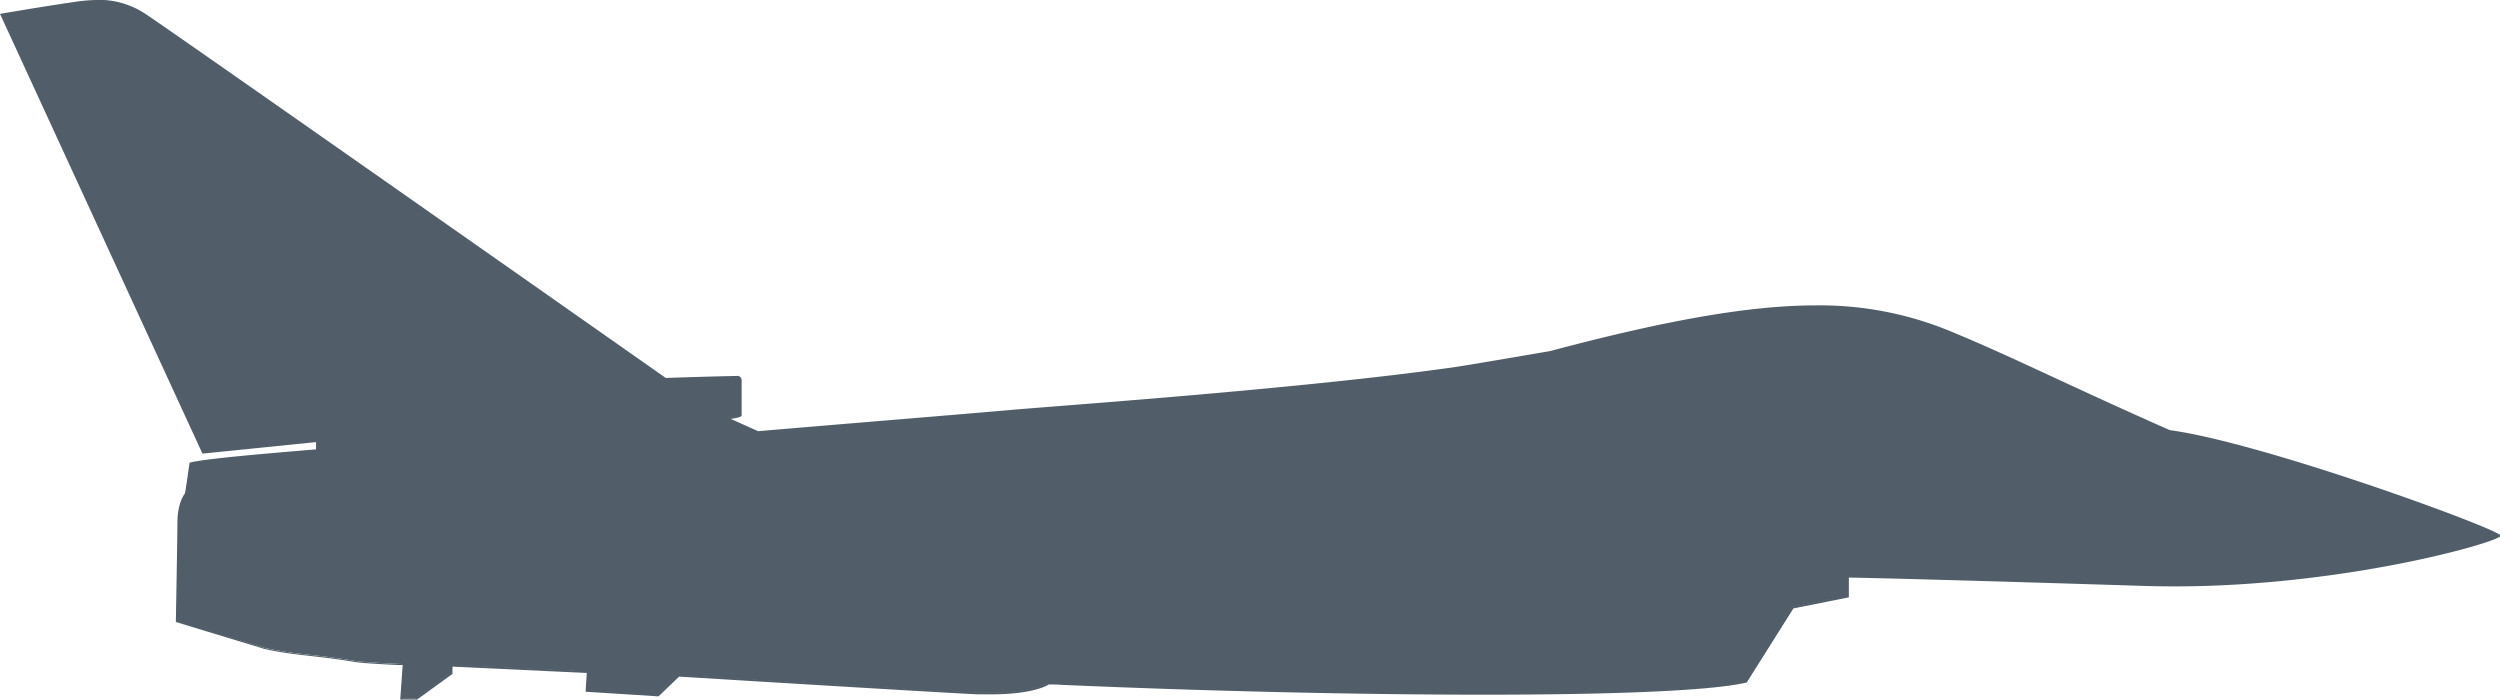 <svg id="Ebene_1" data-name="Ebene 1" xmlns="http://www.w3.org/2000/svg" viewBox="0 0 506.27 141.73"><defs><style>.cls-1{fill:#515e69;}</style></defs><title>Fighter_Aircraft_Silh</title><path class="cls-1" d="M81.18,141.48l.5-7-1.21-.05c-4.7-.22-7.57-.42-8.78-.62-3.77-.63-6.61-.95-9.12-1.23a75.08,75.08,0,0,1-9.18-1.43L35.78,125.8c0-1.91.31-17.67.31-20,0-4,1.47-5.72,1.49-5.73l0-.06,0-.07s.2-1.31.9-6c3-.77,15.17-1.79,25-2.61l.64-.06v-2l-23,2.34L.36,3C2,2.72,9.8,1.4,15.55.58A29.84,29.84,0,0,1,19.76.25,16.74,16.74,0,0,1,29.5,3.18C33.32,5.63,133.63,76,134.64,76.75l.07,0h.08c7-.25,13.78-.41,14.55-.41.45,0,.55.57.55.59v7.18h0a11.54,11.54,0,0,1-2,.44l-.84.13,6.45,2.86h.06c6-.52,17.32-1.47,28.29-2.38,9.87-.82,19.2-1.59,23.2-2,1.62-.14,4.57-.37,8.51-.68,18.27-1.44,56.29-4.42,81.15-8,2.69-.39,19.1-3.21,19.26-3.24,24-6.4,40.57-9.25,53.78-9.25a69.4,69.4,0,0,1,28.15,5.65c6.72,2.79,13.86,6.13,22.13,10,6.09,2.85,13,6.07,21.08,9.72,19.05,2.56,64.3,19.33,66.81,21.15-2,1.52-31.7,10-65.76,10h0c-2,0-4.06,0-6-.09-37.31-1.18-57.7-1.69-59.87-1.69H374v4l-11.13,2.21-9.46,15c-6.84,1.6-25.2,2.44-53.14,2.44-25.37,0-56.58-.73-85.63-2-.27,0-.74,0-1.21,0l-1.19,0h-.09l-.07,0s-2.84,1.94-11.6,1.94c-.8,0-1.67,0-2.58,0-5.66-.22-60-3.56-60.52-3.59h-.11l-4.17,4-14.4-.91L119,136l-27.71-1.3v1.67l-7,5.08Z"/><path class="cls-1" d="M19.76.5a16.51,16.51,0,0,1,9.6,2.89C33.18,5.83,133.48,76.24,134.5,77l.13.1h.17c7-.25,13.78-.41,14.54-.41.2,0,.28.26.3.35v7a8,8,0,0,1-1.76.4l-1.67.27,1.54.68,3.69,1.64,1.93.85.12,0h.12c6-.52,17.29-1.46,28.24-2.37,9.9-.83,19.25-1.6,23.25-2,1.62-.14,4.5-.37,8.5-.68,18.28-1.44,56.3-4.42,81.17-8,2.7-.39,19.11-3.22,19.32-3.25,24-6.39,40.51-9.24,53.69-9.24A68.89,68.89,0,0,1,395.83,68c6.72,2.78,13.86,6.12,22.13,10,6.09,2.84,13,6.07,21.08,9.72l.06,0h.08c7.88,1,22.35,5,39.69,10.84,14.1,4.75,24.41,8.81,26.6,10-3.85,1.91-32.5,9.77-65.29,9.77-2,0-4.06,0-6-.09-37.33-1.18-57.72-1.69-59.88-1.69h-.5v4.09L363,122.84l-.21,0-.12.18-9.34,14.79c-6.82,1.56-25.61,2.41-53,2.41-25.37,0-56.58-.73-85.62-2-.26,0-.74,0-1.21,0l-1.19,0h-.17l-.14.1s-2.82,1.89-11.46,1.89c-.82,0-1.69,0-2.57,0-5.66-.22-60-3.56-60.52-3.59h-.22l-.16.15-4,3.83-14-.9.2-3.3,0-.51-.51,0-27.2-1.28-.52,0v1.8l-6.84,5h-2.7l.46-6.46,0-.51-.51,0-1,0c-4.69-.22-7.56-.42-8.76-.62-3.77-.63-6.62-.95-9.13-1.23a74.54,74.54,0,0,1-9.12-1.42L36,125.61c0-2.58.31-17.54.31-19.79,0-3.88,1.41-5.55,1.42-5.57l.1-.11,0-.14s.2-1.28.88-5.88c3.23-.76,15.15-1.76,24.79-2.56l.41,0,.45,0V89l-.55.06-22.6,2.29L.73,3.19C2.9,2.82,10.15,1.6,15.59.83A29.19,29.19,0,0,1,19.76.5m0-.5a30.46,30.46,0,0,0-4.24.33C9,1.26,0,2.81,0,2.81L41,91.86l23-2.33V91c-10.26.86-22.82,1.91-25.6,2.7-.71,4.86-.92,6.2-.92,6.2s-1.55,1.75-1.55,5.9c0,2.48-.32,20.16-.32,20.16l17.81,5.42c6.11,1.41,9.86,1.25,18.31,2.66,1.3.22,4.37.42,8.82.63l1,0-.5,7h3.41l7.17-5.2V135l27.2,1.28-.24,3.8,14.77.94,4.16-4s54.8,3.37,60.53,3.59c.92,0,1.78,0,2.59,0,9,0,11.75-2,11.75-2,.52,0,1.88,0,2.39.07,28.51,1.25,59.76,2,85.65,2,25.65,0,46-.74,53.3-2.47l9.45-15,11.23-2.24v-4c2.19,0,22.82.52,59.86,1.69q3,.09,6.05.09c34.73,0,66.09-9.06,66.09-10.27s-48-18.82-67-21.37C420,78.55,407.61,72.32,396,67.51a69.28,69.28,0,0,0-28.24-5.67c-12.72,0-29.22,2.69-53.82,9.25,0,0-16.53,2.85-19.26,3.24-30.3,4.34-80.65,7.86-89.64,8.66-8.37.75-40.06,3.33-51.49,4.33l-1.93-.85L148,84.84c1.25-.2,2.19-.44,2.19-.68V76.93s-.13-.8-.8-.8-7.53.16-14.56.41c0,0-101.27-71.09-105.15-73.57a17,17,0,0,0-9.87-3Z"/></svg>